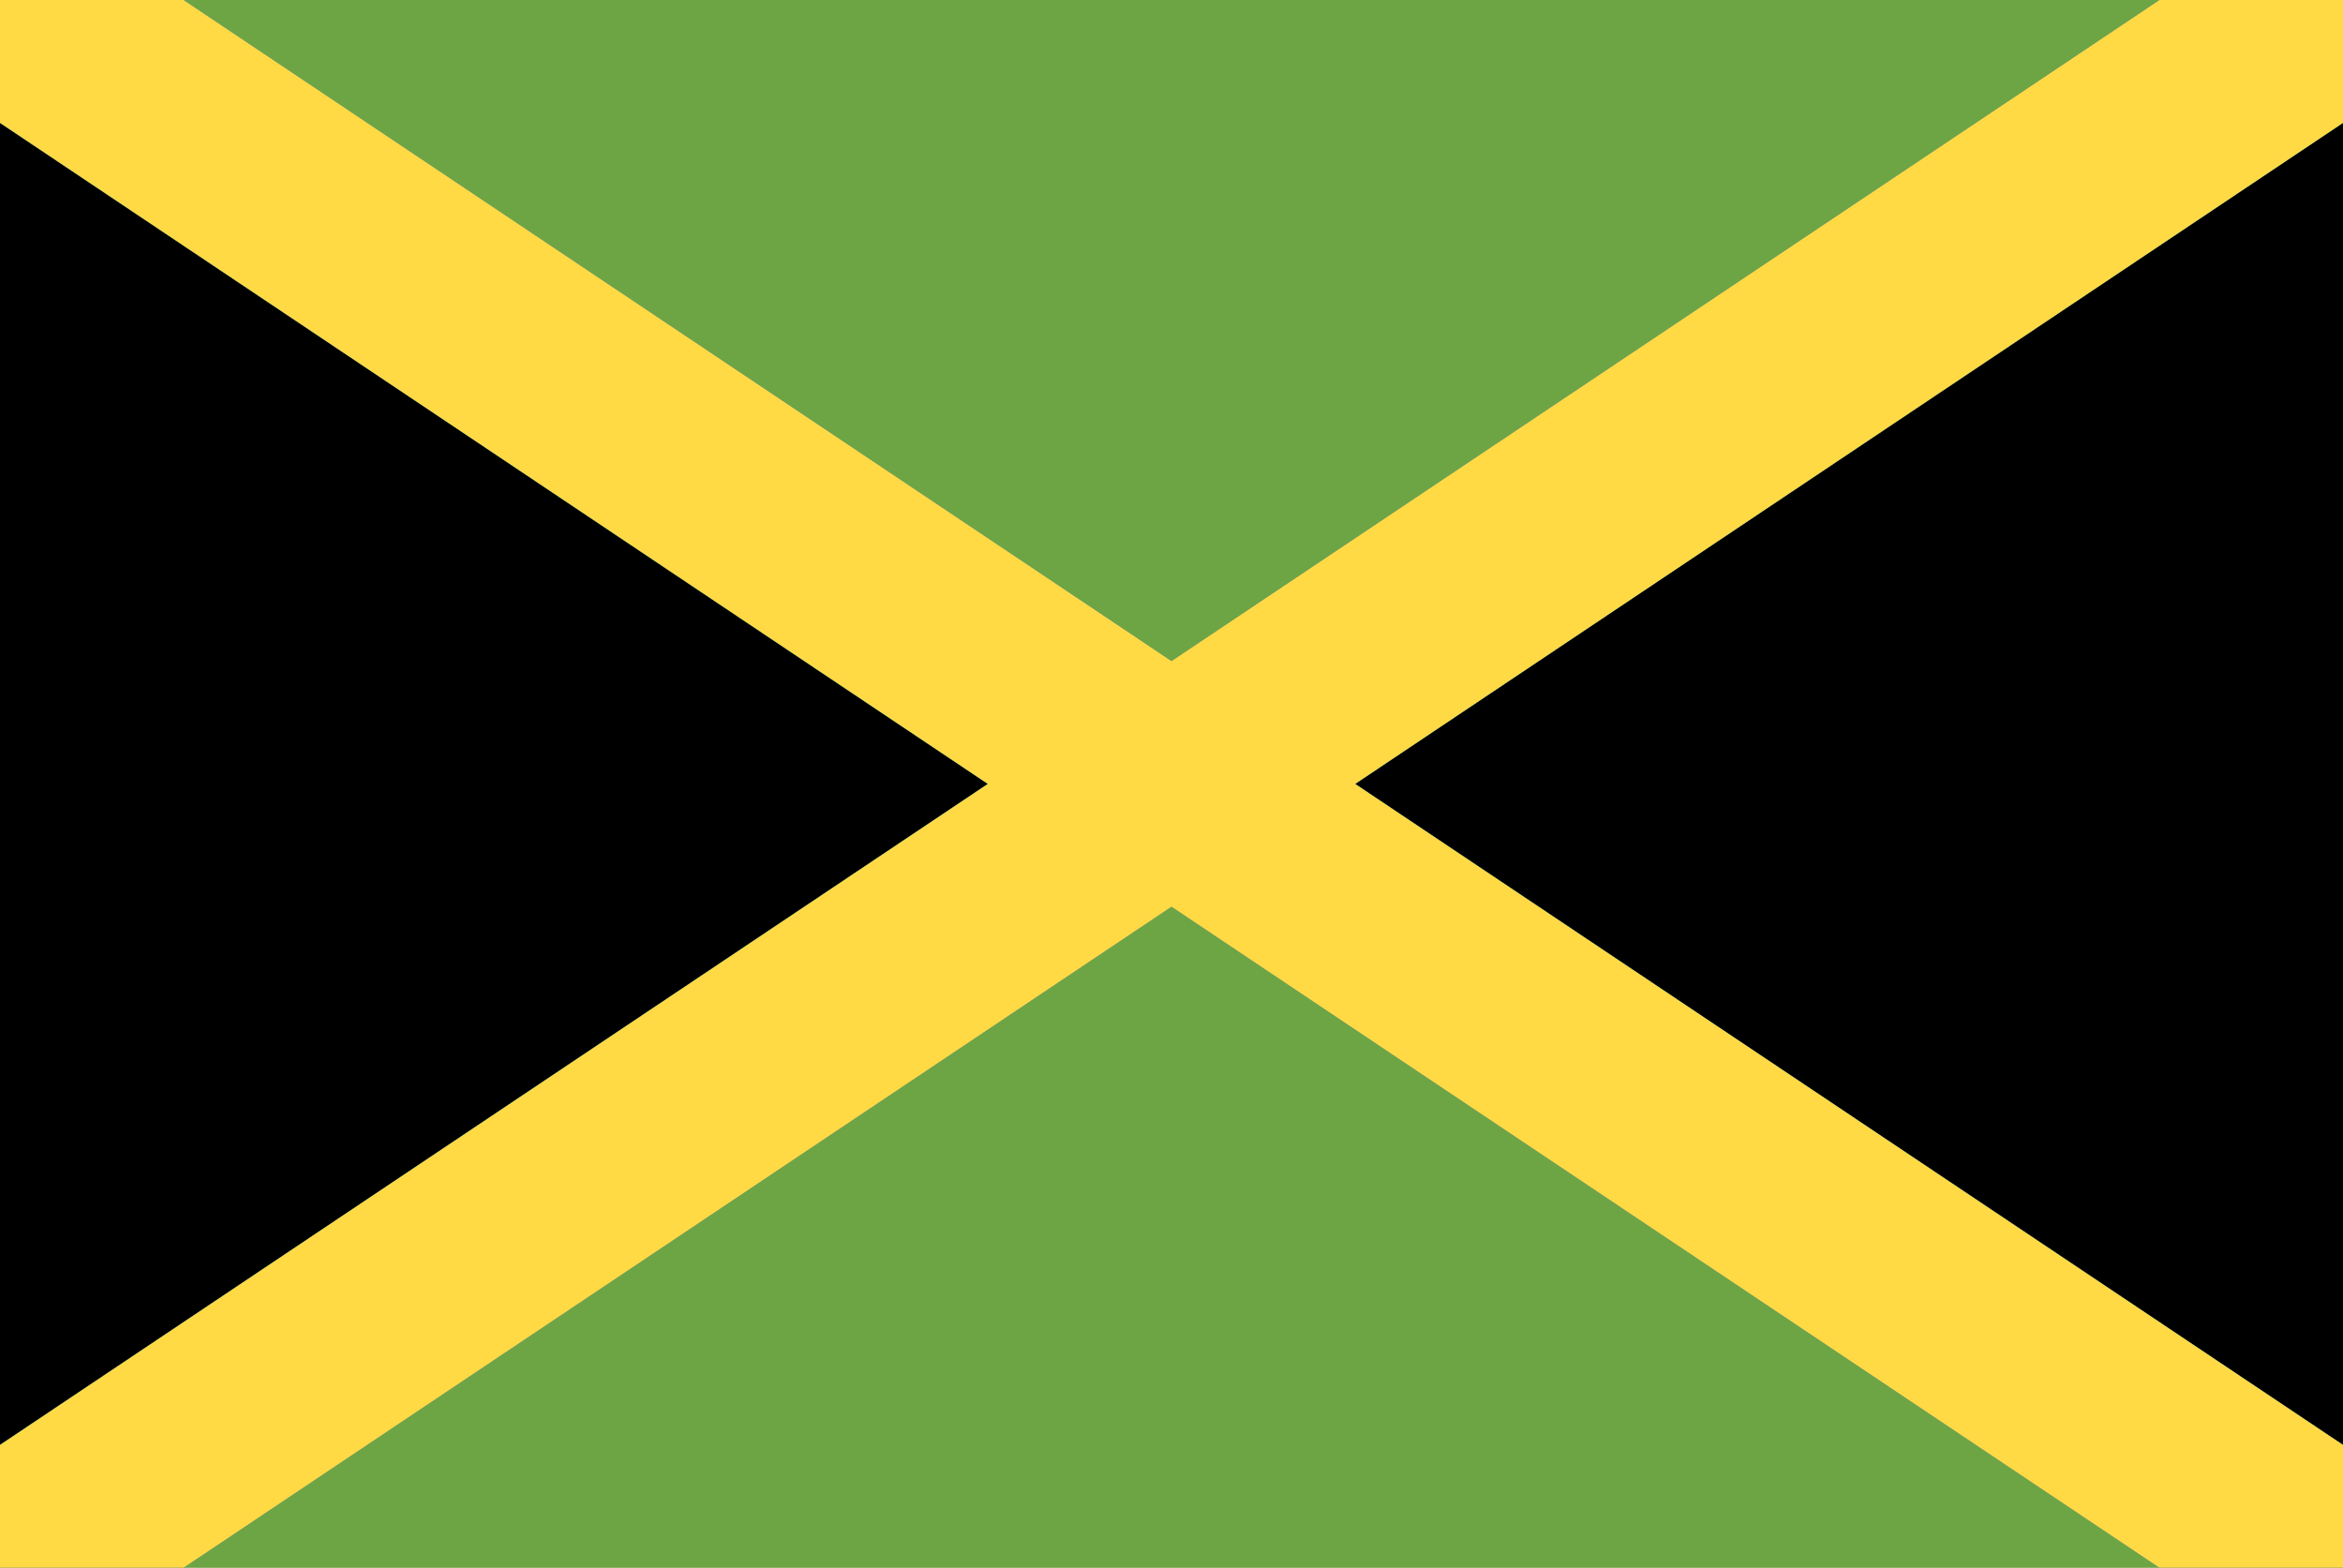 <svg width="136" height="91" viewBox="0 0 136 91" fill="none" xmlns="http://www.w3.org/2000/svg">
<g clip-path="url(#clip0_19394_395271)">
<path d="M0 0.001H136V90.999H0V0.001Z" fill="#6DA544"/>
<path d="M57.339 45.501L0 83.867V7.133L57.339 45.501ZM136 7.133V83.867L78.661 45.501L136 7.133Z" fill="black"/>
<path d="M136 7.133L78.661 45.501L136 83.867V91H125.342L68 52.632L10.658 91H0V83.867L57.339 45.501L0 7.133V-0.001H10.658L68 38.368L125.342 -0.001H136V7.133Z" fill="#0052B4"/>
<path d="M136 7.133L78.661 45.501L136 83.867V91H125.342L68 52.632L10.658 91H0V83.867L57.339 45.501L0 7.133V-0.001H10.658L68 38.368L125.342 -0.001H136V7.133Z" fill="#FFDA44"/>
</g>
<defs>
<clipPath id="clip0_19394_395271">
<rect width="136" height="91" fill="white"/>
</clipPath>
</defs>
</svg>
